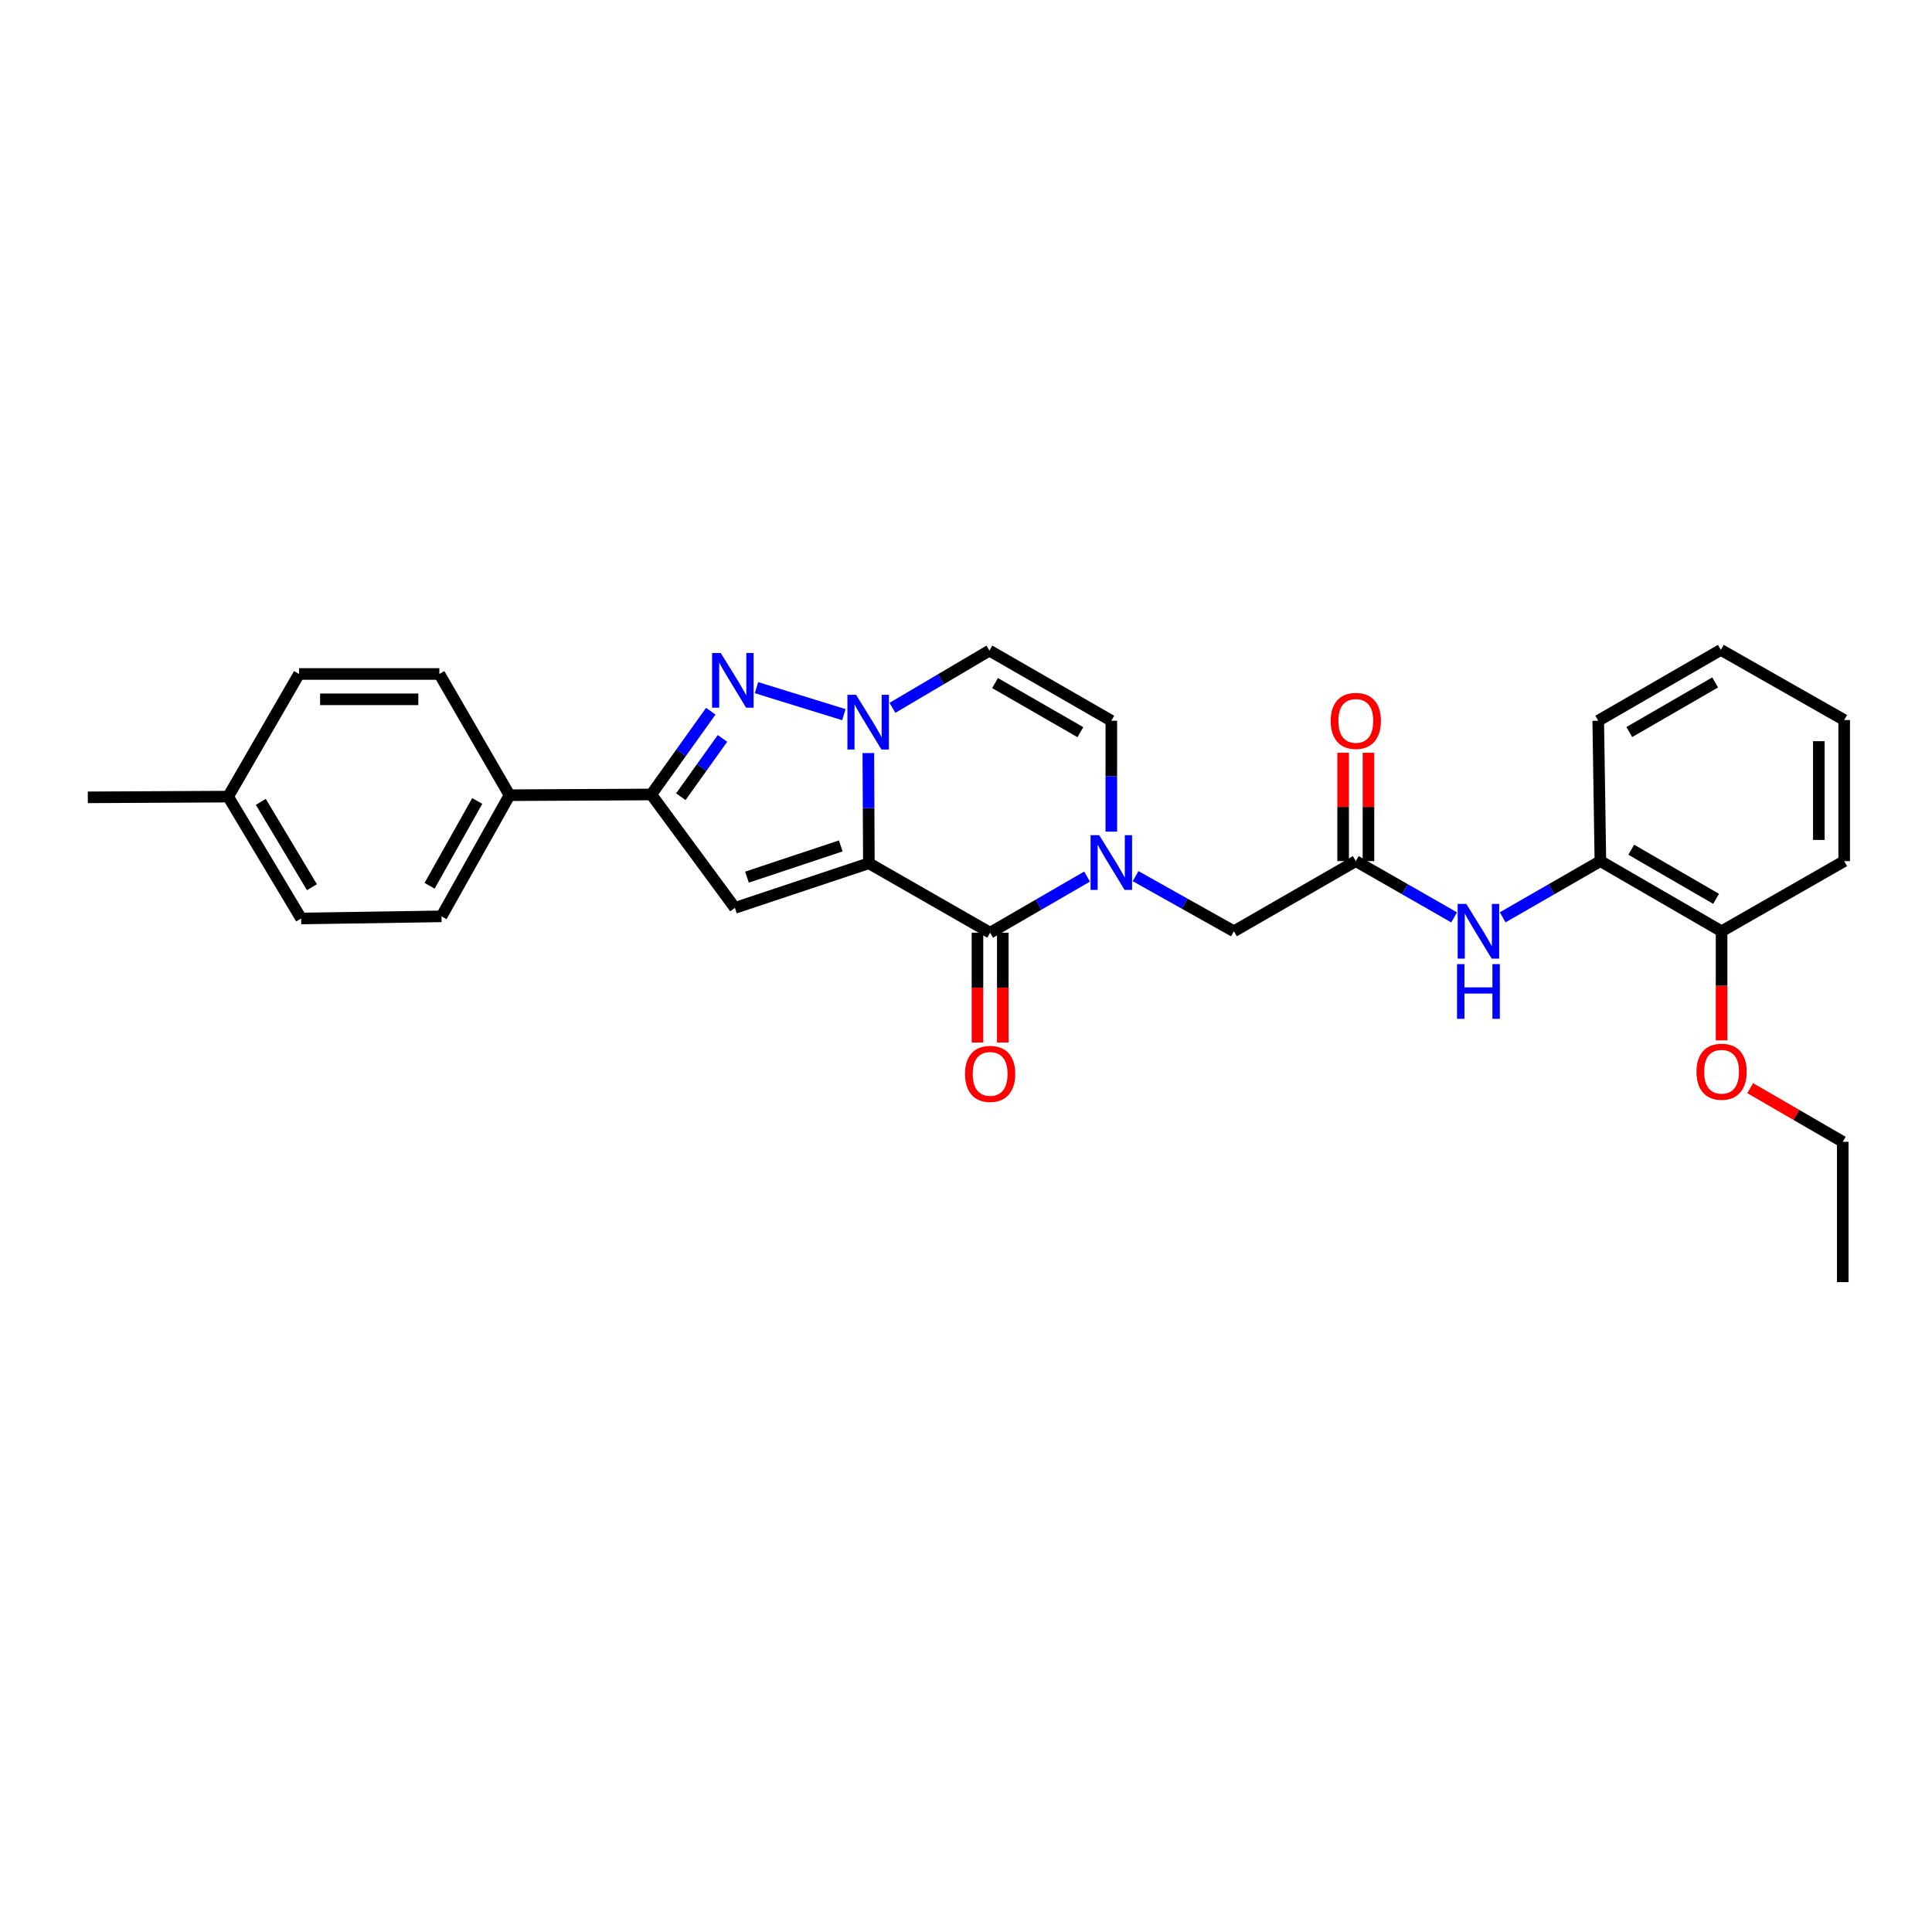 <?xml version='1.0' encoding='iso-8859-1'?>
<svg version='1.1' baseProfile='full'
              xmlns='http://www.w3.org/2000/svg'
                      xmlns:rdkit='http://www.rdkit.org/xml'
                      xmlns:xlink='http://www.w3.org/1999/xlink'
                  xml:space='preserve'
width='1000px' height='1000px' viewBox='0 0 1000 1000'>
<!-- END OF HEADER -->
<rect style='opacity:1.0;fill:#FFFFFF;stroke:none' width='1000' height='1000' x='0' y='0'> </rect>
<path class='bond-0' d='M 449.727,446.82 L 449.585,418.3' style='fill:none;fill-rule:evenodd;stroke:#000000;stroke-width:6px;stroke-linecap:butt;stroke-linejoin:miter;stroke-opacity:1' />
<path class='bond-0' d='M 449.585,418.3 L 449.443,389.779' style='fill:none;fill-rule:evenodd;stroke:#0000FF;stroke-width:6px;stroke-linecap:butt;stroke-linejoin:miter;stroke-opacity:1' />
<path class='bond-1' d='M 449.727,446.82 L 512.488,482.769' style='fill:none;fill-rule:evenodd;stroke:#000000;stroke-width:6px;stroke-linecap:butt;stroke-linejoin:miter;stroke-opacity:1' />
<path class='bond-2' d='M 449.727,446.82 L 380.38,469.917' style='fill:none;fill-rule:evenodd;stroke:#000000;stroke-width:6px;stroke-linecap:butt;stroke-linejoin:miter;stroke-opacity:1' />
<path class='bond-2' d='M 435.181,437.842 L 386.638,454.009' style='fill:none;fill-rule:evenodd;stroke:#000000;stroke-width:6px;stroke-linecap:butt;stroke-linejoin:miter;stroke-opacity:1' />
<path class='bond-3' d='M 436.79,369.908 L 391.56,355.931' style='fill:none;fill-rule:evenodd;stroke:#0000FF;stroke-width:6px;stroke-linecap:butt;stroke-linejoin:miter;stroke-opacity:1' />
<path class='bond-6' d='M 461.925,366.377 L 487.021,351.561' style='fill:none;fill-rule:evenodd;stroke:#0000FF;stroke-width:6px;stroke-linecap:butt;stroke-linejoin:miter;stroke-opacity:1' />
<path class='bond-6' d='M 487.021,351.561 L 512.116,336.745' style='fill:none;fill-rule:evenodd;stroke:#000000;stroke-width:6px;stroke-linecap:butt;stroke-linejoin:miter;stroke-opacity:1' />
<path class='bond-4' d='M 512.488,482.769 L 537.574,468.243' style='fill:none;fill-rule:evenodd;stroke:#000000;stroke-width:6px;stroke-linecap:butt;stroke-linejoin:miter;stroke-opacity:1' />
<path class='bond-4' d='M 537.574,468.243 L 562.66,453.717' style='fill:none;fill-rule:evenodd;stroke:#0000FF;stroke-width:6px;stroke-linecap:butt;stroke-linejoin:miter;stroke-opacity:1' />
<path class='bond-13' d='M 505.931,482.769 L 505.931,511.188' style='fill:none;fill-rule:evenodd;stroke:#000000;stroke-width:6px;stroke-linecap:butt;stroke-linejoin:miter;stroke-opacity:1' />
<path class='bond-13' d='M 505.931,511.188 L 505.931,539.607' style='fill:none;fill-rule:evenodd;stroke:#FF0000;stroke-width:6px;stroke-linecap:butt;stroke-linejoin:miter;stroke-opacity:1' />
<path class='bond-13' d='M 519.045,482.769 L 519.045,511.188' style='fill:none;fill-rule:evenodd;stroke:#000000;stroke-width:6px;stroke-linecap:butt;stroke-linejoin:miter;stroke-opacity:1' />
<path class='bond-13' d='M 519.045,511.188 L 519.045,539.607' style='fill:none;fill-rule:evenodd;stroke:#FF0000;stroke-width:6px;stroke-linecap:butt;stroke-linejoin:miter;stroke-opacity:1' />
<path class='bond-5' d='M 380.38,469.917 L 337.102,411.221' style='fill:none;fill-rule:evenodd;stroke:#000000;stroke-width:6px;stroke-linecap:butt;stroke-linejoin:miter;stroke-opacity:1' />
<path class='bond-29' d='M 367.9,368.122 L 352.501,389.672' style='fill:none;fill-rule:evenodd;stroke:#0000FF;stroke-width:6px;stroke-linecap:butt;stroke-linejoin:miter;stroke-opacity:1' />
<path class='bond-29' d='M 352.501,389.672 L 337.102,411.221' style='fill:none;fill-rule:evenodd;stroke:#000000;stroke-width:6px;stroke-linecap:butt;stroke-linejoin:miter;stroke-opacity:1' />
<path class='bond-29' d='M 373.951,382.212 L 363.171,397.297' style='fill:none;fill-rule:evenodd;stroke:#0000FF;stroke-width:6px;stroke-linecap:butt;stroke-linejoin:miter;stroke-opacity:1' />
<path class='bond-29' d='M 363.171,397.297 L 352.392,412.381' style='fill:none;fill-rule:evenodd;stroke:#000000;stroke-width:6px;stroke-linecap:butt;stroke-linejoin:miter;stroke-opacity:1' />
<path class='bond-7' d='M 575.212,430.454 L 575.212,401.752' style='fill:none;fill-rule:evenodd;stroke:#0000FF;stroke-width:6px;stroke-linecap:butt;stroke-linejoin:miter;stroke-opacity:1' />
<path class='bond-7' d='M 575.212,401.752 L 575.212,373.05' style='fill:none;fill-rule:evenodd;stroke:#000000;stroke-width:6px;stroke-linecap:butt;stroke-linejoin:miter;stroke-opacity:1' />
<path class='bond-10' d='M 587.771,453.492 L 613.218,467.762' style='fill:none;fill-rule:evenodd;stroke:#0000FF;stroke-width:6px;stroke-linecap:butt;stroke-linejoin:miter;stroke-opacity:1' />
<path class='bond-10' d='M 613.218,467.762 L 638.665,482.033' style='fill:none;fill-rule:evenodd;stroke:#000000;stroke-width:6px;stroke-linecap:butt;stroke-linejoin:miter;stroke-opacity:1' />
<path class='bond-12' d='M 337.102,411.221 L 263.733,411.593' style='fill:none;fill-rule:evenodd;stroke:#000000;stroke-width:6px;stroke-linecap:butt;stroke-linejoin:miter;stroke-opacity:1' />
<path class='bond-30' d='M 512.116,336.745 L 575.212,373.05' style='fill:none;fill-rule:evenodd;stroke:#000000;stroke-width:6px;stroke-linecap:butt;stroke-linejoin:miter;stroke-opacity:1' />
<path class='bond-30' d='M 515.04,353.558 L 559.207,378.972' style='fill:none;fill-rule:evenodd;stroke:#000000;stroke-width:6px;stroke-linecap:butt;stroke-linejoin:miter;stroke-opacity:1' />
<path class='bond-8' d='M 701.761,445.713 L 638.665,482.033' style='fill:none;fill-rule:evenodd;stroke:#000000;stroke-width:6px;stroke-linecap:butt;stroke-linejoin:miter;stroke-opacity:1' />
<path class='bond-9' d='M 701.761,445.713 L 727.211,460.277' style='fill:none;fill-rule:evenodd;stroke:#000000;stroke-width:6px;stroke-linecap:butt;stroke-linejoin:miter;stroke-opacity:1' />
<path class='bond-9' d='M 727.211,460.277 L 752.66,474.841' style='fill:none;fill-rule:evenodd;stroke:#0000FF;stroke-width:6px;stroke-linecap:butt;stroke-linejoin:miter;stroke-opacity:1' />
<path class='bond-14' d='M 708.318,445.713 L 708.318,417.67' style='fill:none;fill-rule:evenodd;stroke:#000000;stroke-width:6px;stroke-linecap:butt;stroke-linejoin:miter;stroke-opacity:1' />
<path class='bond-14' d='M 708.318,417.67 L 708.318,389.627' style='fill:none;fill-rule:evenodd;stroke:#FF0000;stroke-width:6px;stroke-linecap:butt;stroke-linejoin:miter;stroke-opacity:1' />
<path class='bond-14' d='M 695.204,445.713 L 695.204,417.67' style='fill:none;fill-rule:evenodd;stroke:#000000;stroke-width:6px;stroke-linecap:butt;stroke-linejoin:miter;stroke-opacity:1' />
<path class='bond-14' d='M 695.204,417.67 L 695.204,389.627' style='fill:none;fill-rule:evenodd;stroke:#FF0000;stroke-width:6px;stroke-linecap:butt;stroke-linejoin:miter;stroke-opacity:1' />
<path class='bond-11' d='M 777.789,474.806 L 803.071,460.259' style='fill:none;fill-rule:evenodd;stroke:#0000FF;stroke-width:6px;stroke-linecap:butt;stroke-linejoin:miter;stroke-opacity:1' />
<path class='bond-11' d='M 803.071,460.259 L 828.354,445.713' style='fill:none;fill-rule:evenodd;stroke:#000000;stroke-width:6px;stroke-linecap:butt;stroke-linejoin:miter;stroke-opacity:1' />
<path class='bond-15' d='M 828.354,445.713 L 891.085,482.033' style='fill:none;fill-rule:evenodd;stroke:#000000;stroke-width:6px;stroke-linecap:butt;stroke-linejoin:miter;stroke-opacity:1' />
<path class='bond-15' d='M 844.335,439.811 L 888.247,465.235' style='fill:none;fill-rule:evenodd;stroke:#000000;stroke-width:6px;stroke-linecap:butt;stroke-linejoin:miter;stroke-opacity:1' />
<path class='bond-22' d='M 828.354,445.713 L 827.246,373.05' style='fill:none;fill-rule:evenodd;stroke:#000000;stroke-width:6px;stroke-linecap:butt;stroke-linejoin:miter;stroke-opacity:1' />
<path class='bond-16' d='M 263.733,411.593 L 228.52,474.303' style='fill:none;fill-rule:evenodd;stroke:#000000;stroke-width:6px;stroke-linecap:butt;stroke-linejoin:miter;stroke-opacity:1' />
<path class='bond-16' d='M 247.016,414.578 L 222.367,458.475' style='fill:none;fill-rule:evenodd;stroke:#000000;stroke-width:6px;stroke-linecap:butt;stroke-linejoin:miter;stroke-opacity:1' />
<path class='bond-17' d='M 263.733,411.593 L 227.413,348.847' style='fill:none;fill-rule:evenodd;stroke:#000000;stroke-width:6px;stroke-linecap:butt;stroke-linejoin:miter;stroke-opacity:1' />
<path class='bond-21' d='M 891.085,482.033 L 891.085,510.271' style='fill:none;fill-rule:evenodd;stroke:#000000;stroke-width:6px;stroke-linecap:butt;stroke-linejoin:miter;stroke-opacity:1' />
<path class='bond-21' d='M 891.085,510.271 L 891.085,538.509' style='fill:none;fill-rule:evenodd;stroke:#FF0000;stroke-width:6px;stroke-linecap:butt;stroke-linejoin:miter;stroke-opacity:1' />
<path class='bond-23' d='M 891.085,482.033 L 954.545,445.713' style='fill:none;fill-rule:evenodd;stroke:#000000;stroke-width:6px;stroke-linecap:butt;stroke-linejoin:miter;stroke-opacity:1' />
<path class='bond-18' d='M 228.52,474.303 L 155.865,475.41' style='fill:none;fill-rule:evenodd;stroke:#000000;stroke-width:6px;stroke-linecap:butt;stroke-linejoin:miter;stroke-opacity:1' />
<path class='bond-19' d='M 227.413,348.847 L 154.787,348.847' style='fill:none;fill-rule:evenodd;stroke:#000000;stroke-width:6px;stroke-linecap:butt;stroke-linejoin:miter;stroke-opacity:1' />
<path class='bond-19' d='M 216.519,361.961 L 165.681,361.961' style='fill:none;fill-rule:evenodd;stroke:#000000;stroke-width:6px;stroke-linecap:butt;stroke-linejoin:miter;stroke-opacity:1' />
<path class='bond-31' d='M 155.865,475.41 L 118.08,412.329' style='fill:none;fill-rule:evenodd;stroke:#000000;stroke-width:6px;stroke-linecap:butt;stroke-linejoin:miter;stroke-opacity:1' />
<path class='bond-31' d='M 161.448,459.209 L 134.999,415.052' style='fill:none;fill-rule:evenodd;stroke:#000000;stroke-width:6px;stroke-linecap:butt;stroke-linejoin:miter;stroke-opacity:1' />
<path class='bond-20' d='M 154.787,348.847 L 118.08,412.329' style='fill:none;fill-rule:evenodd;stroke:#000000;stroke-width:6px;stroke-linecap:butt;stroke-linejoin:miter;stroke-opacity:1' />
<path class='bond-25' d='M 118.08,412.329 L 45.455,412.7' style='fill:none;fill-rule:evenodd;stroke:#000000;stroke-width:6px;stroke-linecap:butt;stroke-linejoin:miter;stroke-opacity:1' />
<path class='bond-24' d='M 905.898,563.228 L 929.854,577.111' style='fill:none;fill-rule:evenodd;stroke:#FF0000;stroke-width:6px;stroke-linecap:butt;stroke-linejoin:miter;stroke-opacity:1' />
<path class='bond-24' d='M 929.854,577.111 L 953.81,590.994' style='fill:none;fill-rule:evenodd;stroke:#000000;stroke-width:6px;stroke-linecap:butt;stroke-linejoin:miter;stroke-opacity:1' />
<path class='bond-27' d='M 827.246,373.05 L 890.714,336.373' style='fill:none;fill-rule:evenodd;stroke:#000000;stroke-width:6px;stroke-linecap:butt;stroke-linejoin:miter;stroke-opacity:1' />
<path class='bond-27' d='M 843.328,378.904 L 887.755,353.23' style='fill:none;fill-rule:evenodd;stroke:#000000;stroke-width:6px;stroke-linecap:butt;stroke-linejoin:miter;stroke-opacity:1' />
<path class='bond-32' d='M 954.545,445.713 L 954.545,372.686' style='fill:none;fill-rule:evenodd;stroke:#000000;stroke-width:6px;stroke-linecap:butt;stroke-linejoin:miter;stroke-opacity:1' />
<path class='bond-32' d='M 941.431,434.759 L 941.431,383.64' style='fill:none;fill-rule:evenodd;stroke:#000000;stroke-width:6px;stroke-linecap:butt;stroke-linejoin:miter;stroke-opacity:1' />
<path class='bond-26' d='M 953.81,590.994 L 953.81,663.627' style='fill:none;fill-rule:evenodd;stroke:#000000;stroke-width:6px;stroke-linecap:butt;stroke-linejoin:miter;stroke-opacity:1' />
<path class='bond-28' d='M 890.714,336.373 L 954.545,372.686' style='fill:none;fill-rule:evenodd;stroke:#000000;stroke-width:6px;stroke-linecap:butt;stroke-linejoin:miter;stroke-opacity:1' />
<path  class='atom-1' d='M 443.103 359.634
L 452.383 374.634
Q 453.303 376.114, 454.783 378.794
Q 456.263 381.474, 456.343 381.634
L 456.343 359.634
L 460.103 359.634
L 460.103 387.954
L 456.223 387.954
L 446.263 371.554
Q 445.103 369.634, 443.863 367.434
Q 442.663 365.234, 442.303 364.554
L 442.303 387.954
L 438.623 387.954
L 438.623 359.634
L 443.103 359.634
' fill='#0000FF'/>
<path  class='atom-4' d='M 373.056 337.987
L 382.336 352.987
Q 383.256 354.467, 384.736 357.147
Q 386.216 359.827, 386.296 359.987
L 386.296 337.987
L 390.056 337.987
L 390.056 366.307
L 386.176 366.307
L 376.216 349.907
Q 375.056 347.987, 373.816 345.787
Q 372.616 343.587, 372.256 342.907
L 372.256 366.307
L 368.576 366.307
L 368.576 337.987
L 373.056 337.987
' fill='#0000FF'/>
<path  class='atom-5' d='M 568.952 432.289
L 578.232 447.289
Q 579.152 448.769, 580.632 451.449
Q 582.112 454.129, 582.192 454.289
L 582.192 432.289
L 585.952 432.289
L 585.952 460.609
L 582.072 460.609
L 572.112 444.209
Q 570.952 442.289, 569.712 440.089
Q 568.512 437.889, 568.152 437.209
L 568.152 460.609
L 564.472 460.609
L 564.472 432.289
L 568.952 432.289
' fill='#0000FF'/>
<path  class='atom-10' d='M 758.969 467.873
L 768.249 482.873
Q 769.169 484.353, 770.649 487.033
Q 772.129 489.713, 772.209 489.873
L 772.209 467.873
L 775.969 467.873
L 775.969 496.193
L 772.089 496.193
L 762.129 479.793
Q 760.969 477.873, 759.729 475.673
Q 758.529 473.473, 758.169 472.793
L 758.169 496.193
L 754.489 496.193
L 754.489 467.873
L 758.969 467.873
' fill='#0000FF'/>
<path  class='atom-10' d='M 754.149 499.025
L 757.989 499.025
L 757.989 511.065
L 772.469 511.065
L 772.469 499.025
L 776.309 499.025
L 776.309 527.345
L 772.469 527.345
L 772.469 514.265
L 757.989 514.265
L 757.989 527.345
L 754.149 527.345
L 754.149 499.025
' fill='#0000FF'/>
<path  class='atom-14' d='M 499.488 555.832
Q 499.488 549.032, 502.848 545.232
Q 506.208 541.432, 512.488 541.432
Q 518.768 541.432, 522.128 545.232
Q 525.488 549.032, 525.488 555.832
Q 525.488 562.712, 522.088 566.632
Q 518.688 570.512, 512.488 570.512
Q 506.248 570.512, 502.848 566.632
Q 499.488 562.752, 499.488 555.832
M 512.488 567.312
Q 516.808 567.312, 519.128 564.432
Q 521.488 561.512, 521.488 555.832
Q 521.488 550.272, 519.128 547.472
Q 516.808 544.632, 512.488 544.632
Q 508.168 544.632, 505.808 547.432
Q 503.488 550.232, 503.488 555.832
Q 503.488 561.552, 505.808 564.432
Q 508.168 567.312, 512.488 567.312
' fill='#FF0000'/>
<path  class='atom-15' d='M 688.761 373.13
Q 688.761 366.33, 692.121 362.53
Q 695.481 358.73, 701.761 358.73
Q 708.041 358.73, 711.401 362.53
Q 714.761 366.33, 714.761 373.13
Q 714.761 380.01, 711.361 383.93
Q 707.961 387.81, 701.761 387.81
Q 695.521 387.81, 692.121 383.93
Q 688.761 380.05, 688.761 373.13
M 701.761 384.61
Q 706.081 384.61, 708.401 381.73
Q 710.761 378.81, 710.761 373.13
Q 710.761 367.57, 708.401 364.77
Q 706.081 361.93, 701.761 361.93
Q 697.441 361.93, 695.081 364.73
Q 692.761 367.53, 692.761 373.13
Q 692.761 378.85, 695.081 381.73
Q 697.441 384.61, 701.761 384.61
' fill='#FF0000'/>
<path  class='atom-22' d='M 878.085 554.724
Q 878.085 547.924, 881.445 544.124
Q 884.805 540.324, 891.085 540.324
Q 897.365 540.324, 900.725 544.124
Q 904.085 547.924, 904.085 554.724
Q 904.085 561.604, 900.685 565.524
Q 897.285 569.404, 891.085 569.404
Q 884.845 569.404, 881.445 565.524
Q 878.085 561.644, 878.085 554.724
M 891.085 566.204
Q 895.405 566.204, 897.725 563.324
Q 900.085 560.404, 900.085 554.724
Q 900.085 549.164, 897.725 546.364
Q 895.405 543.524, 891.085 543.524
Q 886.765 543.524, 884.405 546.324
Q 882.085 549.124, 882.085 554.724
Q 882.085 560.444, 884.405 563.324
Q 886.765 566.204, 891.085 566.204
' fill='#FF0000'/>
</svg>
